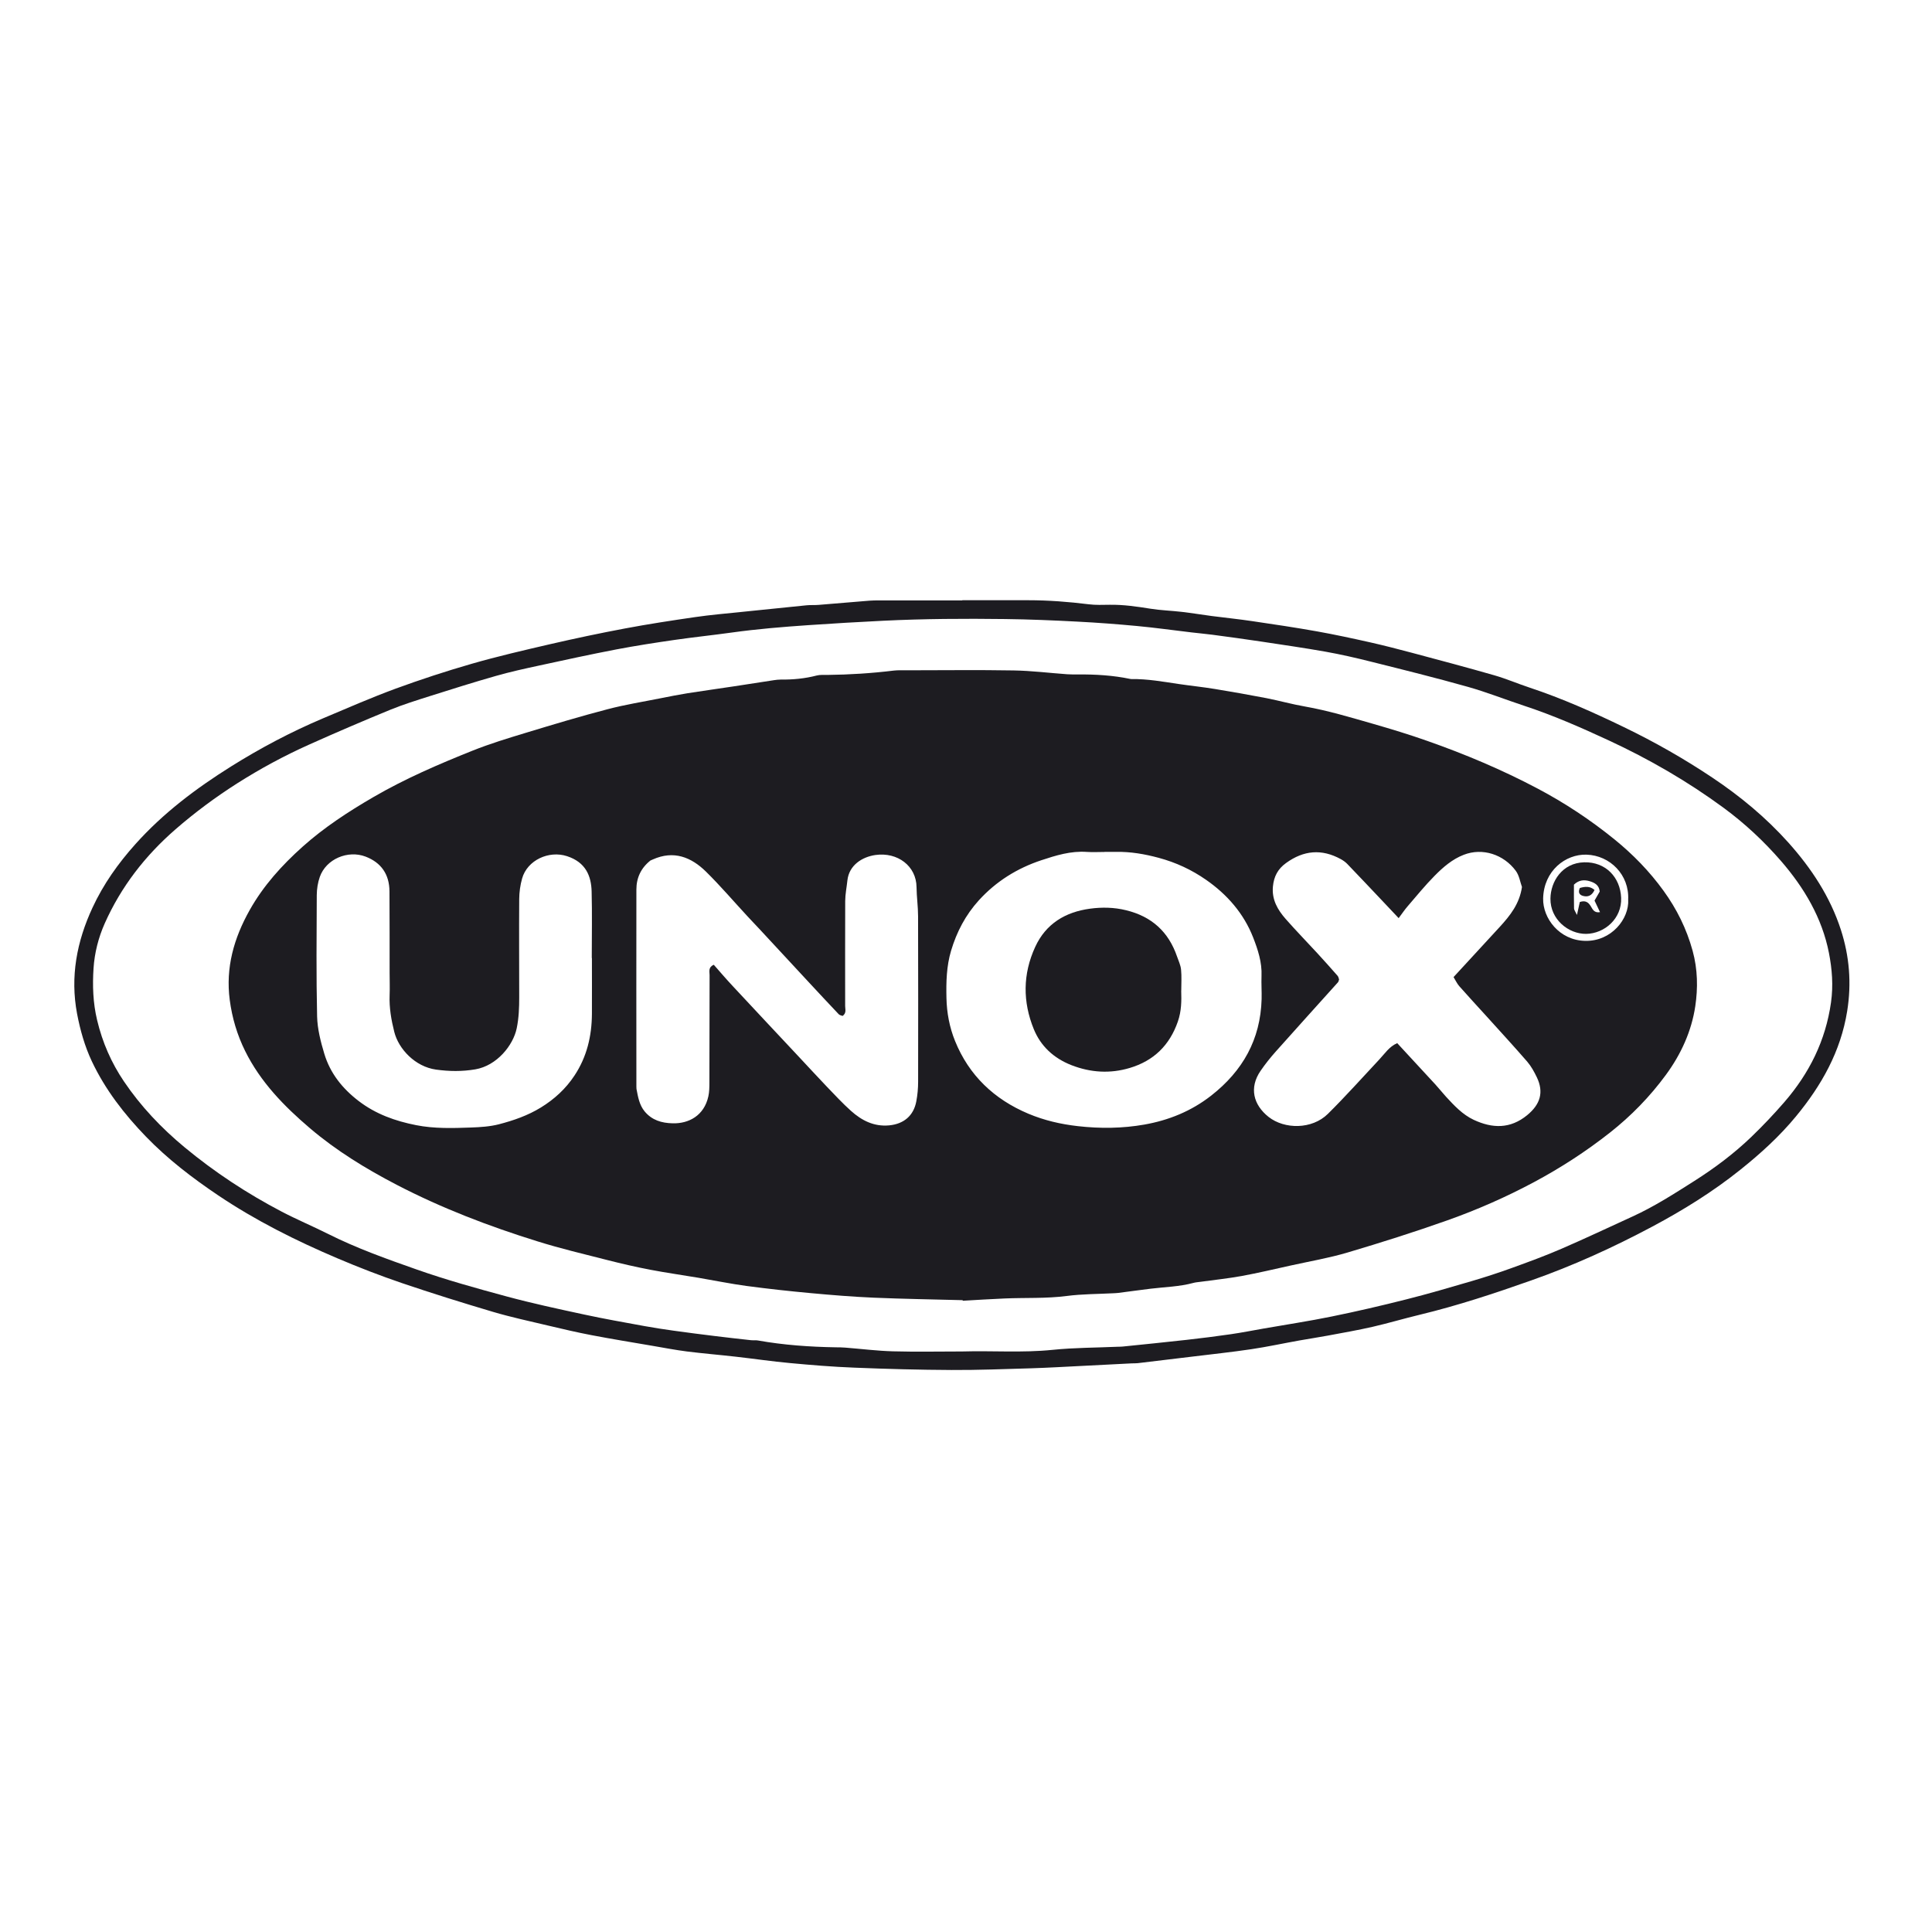 <svg width="120" height="120" viewBox="0 0 120 120" fill="none" xmlns="http://www.w3.org/2000/svg">
<path d="M59.77 37.281C61.132 37.281 62.496 37.281 63.857 37.281C65.118 37.281 66.369 37.378 67.621 37.533C68.053 37.587 68.495 37.569 68.933 37.563C69.786 37.551 70.621 37.675 71.458 37.808C72.101 37.911 72.758 37.929 73.407 38.005C74.031 38.078 74.65 38.181 75.271 38.263C76.108 38.371 76.952 38.456 77.786 38.581C79.123 38.777 80.46 38.977 81.791 39.214C82.905 39.413 84.014 39.653 85.119 39.901C85.99 40.098 86.855 40.322 87.72 40.552C89.422 41.006 91.125 41.458 92.818 41.945C93.558 42.157 94.27 42.466 95.004 42.708C97.023 43.378 98.96 44.241 100.873 45.168C102.773 46.085 104.597 47.124 106.348 48.293C108.087 49.453 109.689 50.782 111.081 52.336C112.506 53.929 113.675 55.698 114.339 57.748C114.872 59.393 115.009 61.074 114.732 62.8C114.33 65.307 113.142 67.412 111.553 69.338C110.535 70.574 109.36 71.643 108.108 72.645C106.403 74.011 104.564 75.153 102.639 76.18C100.209 77.476 97.706 78.615 95.108 79.529C92.836 80.332 90.543 81.092 88.195 81.658C87.208 81.895 86.237 82.185 85.25 82.412C84.334 82.621 83.408 82.782 82.482 82.955C81.888 83.067 81.291 83.154 80.701 83.26C79.702 83.439 78.712 83.654 77.71 83.803C76.492 83.984 75.268 84.112 74.044 84.263C72.917 84.399 71.79 84.535 70.663 84.669C70.544 84.684 70.42 84.675 70.298 84.681C69.256 84.735 68.215 84.79 67.173 84.841C66.132 84.893 65.093 84.954 64.052 84.987C62.401 85.035 60.751 85.102 59.103 85.093C57.087 85.084 55.074 85.029 53.058 84.947C51.731 84.896 50.4 84.787 49.075 84.663C47.945 84.56 46.822 84.393 45.695 84.266C44.687 84.151 43.673 84.069 42.665 83.942C41.946 83.851 41.236 83.712 40.524 83.591C39.263 83.376 38.002 83.17 36.745 82.93C35.843 82.758 34.951 82.549 34.059 82.337C32.911 82.064 31.753 81.816 30.624 81.483C28.723 80.919 26.832 80.329 24.959 79.693C23.61 79.233 22.279 78.718 20.967 78.16C18.388 77.064 15.884 75.813 13.555 74.248C11.947 73.166 10.412 71.991 9.063 70.595C7.714 69.199 6.535 67.679 5.704 65.919C5.262 64.98 4.982 63.984 4.787 62.966C4.352 60.658 4.769 58.478 5.747 56.373C6.423 54.916 7.339 53.626 8.411 52.43C10.132 50.507 12.169 48.974 14.347 47.609C16.174 46.464 18.077 45.458 20.066 44.616C21.558 43.986 23.044 43.338 24.56 42.778C26.123 42.206 27.706 41.688 29.305 41.227C30.904 40.767 32.527 40.392 34.147 40.016C35.697 39.659 37.256 39.328 38.819 39.035C40.265 38.762 41.721 38.541 43.176 38.329C44.133 38.19 45.098 38.108 46.06 38.008C47.406 37.866 48.752 37.73 50.098 37.596C50.339 37.572 50.586 37.59 50.826 37.572C51.886 37.487 52.946 37.393 54.005 37.309C54.2 37.293 54.395 37.293 54.59 37.293C56.317 37.293 58.044 37.293 59.77 37.293V37.287V37.281ZM59.767 83.942C61.634 83.887 63.504 84.033 65.374 83.842C66.723 83.703 68.087 83.709 69.445 83.648C69.543 83.645 69.64 83.648 69.737 83.636C71.059 83.5 72.381 83.37 73.7 83.221C74.61 83.118 75.52 83.006 76.431 82.873C77.122 82.773 77.811 82.637 78.499 82.516C79.9 82.27 81.31 82.058 82.701 81.773C84.261 81.456 85.814 81.095 87.358 80.704C88.713 80.362 90.056 79.969 91.399 79.575C92.233 79.329 93.058 79.063 93.875 78.766C94.919 78.388 95.967 78.006 96.984 77.564C98.47 76.922 99.935 76.228 101.406 75.556C102.752 74.941 103.994 74.142 105.24 73.351C106.507 72.546 107.709 71.646 108.79 70.604C109.503 69.917 110.185 69.196 110.834 68.448C112.378 66.661 113.392 64.638 113.727 62.264C113.876 61.21 113.794 60.192 113.599 59.19C113.173 57.012 112.061 55.141 110.627 53.484C109.567 52.26 108.382 51.152 107.067 50.183C104.822 48.532 102.426 47.148 99.904 45.979C98.193 45.186 96.469 44.429 94.672 43.838C93.503 43.453 92.358 42.996 91.177 42.663C89.179 42.1 87.166 41.6 85.153 41.097C84.218 40.861 83.274 40.646 82.324 40.476C80.993 40.24 79.656 40.049 78.319 39.846C77.317 39.695 76.312 39.559 75.307 39.425C74.875 39.368 74.442 39.332 74.01 39.28C72.883 39.147 71.76 38.989 70.63 38.883C69.403 38.768 68.169 38.674 66.939 38.611C65.438 38.532 63.933 38.468 62.429 38.45C59.904 38.417 57.38 38.432 54.852 38.556C53.302 38.632 51.758 38.723 50.211 38.829C48.618 38.938 47.029 39.068 45.445 39.289C44.273 39.453 43.094 39.574 41.922 39.743C40.704 39.919 39.486 40.107 38.279 40.337C36.669 40.646 35.067 40.994 33.465 41.343C32.57 41.536 31.674 41.733 30.794 41.985C29.427 42.375 28.069 42.802 26.713 43.232C25.885 43.496 25.054 43.753 24.253 44.08C22.554 44.777 20.866 45.501 19.192 46.252C17.651 46.942 16.162 47.748 14.736 48.653C13.39 49.511 12.111 50.458 10.902 51.509C9.011 53.154 7.522 55.074 6.505 57.354C6.112 58.239 5.874 59.181 5.81 60.138C5.74 61.216 5.774 62.285 6.033 63.366C6.362 64.747 6.916 66.013 7.699 67.17C8.743 68.715 10.019 70.062 11.466 71.261C13.335 72.809 15.348 74.132 17.495 75.256C18.439 75.75 19.423 76.162 20.376 76.64C22.145 77.528 24.012 78.194 25.873 78.848C27.712 79.496 29.6 80.02 31.485 80.529C33.066 80.956 34.674 81.301 36.276 81.646C37.524 81.916 38.782 82.137 40.04 82.367C40.633 82.476 41.23 82.564 41.827 82.649C42.689 82.77 43.551 82.879 44.413 82.985C45.156 83.076 45.899 83.161 46.645 83.242C46.788 83.257 46.94 83.233 47.08 83.26C48.682 83.545 50.296 83.657 51.919 83.684C52.114 83.688 52.309 83.684 52.504 83.703C53.491 83.781 54.477 83.906 55.467 83.933C56.902 83.972 58.336 83.942 59.773 83.942H59.767Z" fill="#1D1C21"/>
<path d="M59.791 80.756C57.945 80.707 56.1 80.68 54.258 80.601C52.951 80.544 51.648 80.438 50.344 80.317C49.023 80.196 47.698 80.05 46.382 79.875C45.38 79.741 44.388 79.535 43.389 79.366C42.39 79.196 41.385 79.057 40.389 78.866C39.488 78.693 38.596 78.487 37.706 78.26C36.257 77.891 34.801 77.546 33.376 77.1C30.37 76.165 27.438 75.044 24.639 73.59C22.723 72.594 20.887 71.47 19.252 70.077C17.647 68.711 16.176 67.203 15.223 65.274C14.726 64.269 14.416 63.218 14.27 62.112C14.005 60.104 14.528 58.269 15.509 56.525C16.362 55.007 17.51 53.741 18.795 52.59C20.129 51.397 21.627 50.419 23.177 49.517C25.151 48.369 27.239 47.469 29.353 46.624C30.428 46.194 31.543 45.855 32.651 45.519C34.338 45.007 36.025 44.498 37.731 44.053C38.824 43.765 39.948 43.587 41.056 43.365C41.601 43.257 42.146 43.148 42.694 43.06C43.672 42.905 44.653 42.772 45.63 42.623C46.44 42.502 47.25 42.372 48.063 42.248C48.206 42.227 48.353 42.209 48.496 42.209C49.251 42.218 49.994 42.148 50.728 41.957C50.935 41.903 51.163 41.924 51.383 41.921C52.765 41.906 54.142 41.818 55.515 41.651C55.78 41.621 56.051 41.633 56.316 41.633C58.53 41.633 60.744 41.603 62.958 41.642C64.069 41.66 65.178 41.8 66.286 41.879C66.506 41.894 66.725 41.891 66.944 41.891C68.037 41.882 69.125 41.945 70.197 42.169C70.221 42.175 70.245 42.178 70.27 42.178C71.269 42.163 72.246 42.342 73.227 42.487C73.967 42.596 74.713 42.672 75.45 42.793C76.522 42.969 77.591 43.157 78.653 43.362C79.457 43.52 80.249 43.744 81.056 43.883C82.487 44.135 83.873 44.556 85.265 44.953C86.401 45.28 87.537 45.625 88.651 46.019C91.005 46.845 93.301 47.814 95.506 48.98C97.202 49.877 98.789 50.928 100.275 52.133C101.429 53.069 102.452 54.12 103.32 55.319C104.146 56.458 104.755 57.684 105.132 59.056C105.449 60.21 105.464 61.373 105.297 62.497C105.065 64.047 104.414 65.48 103.47 66.764C102.477 68.115 101.317 69.308 99.998 70.347C98.515 71.516 96.934 72.539 95.269 73.43C93.542 74.353 91.748 75.141 89.906 75.795C87.856 76.522 85.779 77.179 83.696 77.797C82.542 78.139 81.349 78.342 80.17 78.603C79.159 78.827 78.148 79.066 77.131 79.254C76.278 79.408 75.41 79.499 74.551 79.617C74.408 79.638 74.262 79.644 74.122 79.684C73.254 79.92 72.353 79.935 71.466 80.044C70.796 80.126 70.127 80.22 69.457 80.305C69.359 80.317 69.262 80.32 69.164 80.326C68.196 80.377 67.218 80.371 66.259 80.495C64.974 80.662 63.689 80.595 62.407 80.65C61.536 80.686 60.665 80.744 59.794 80.792C59.794 80.78 59.794 80.768 59.794 80.756H59.791ZM68.598 52.911C68.598 52.911 68.598 52.914 68.598 52.917C68.232 52.917 67.867 52.939 67.504 52.914C66.512 52.842 65.577 53.133 64.666 53.435C63.177 53.932 61.871 54.741 60.799 55.919C59.967 56.837 59.422 57.884 59.072 59.053C58.786 60.016 58.764 60.995 58.786 61.985C58.804 62.909 58.978 63.814 59.319 64.656C60.184 66.794 61.749 68.281 63.874 69.175C64.855 69.587 65.878 69.826 66.95 69.947C68.339 70.105 69.719 70.089 71.077 69.85C72.587 69.584 73.991 69.017 75.224 68.054C77.189 66.519 78.291 64.562 78.361 62.064C78.373 61.582 78.337 61.098 78.355 60.616C78.391 59.774 78.13 58.984 77.837 58.233C77.256 56.743 76.223 55.558 74.911 54.647C74.019 54.026 73.044 53.569 71.969 53.281C71.092 53.045 70.224 52.896 69.323 52.911C69.079 52.914 68.835 52.911 68.592 52.911H68.598ZM40.42 53.432C39.82 53.896 39.527 54.517 39.527 55.249C39.518 59.329 39.527 63.411 39.527 67.491C39.527 67.539 39.527 67.588 39.533 67.636C39.628 68.133 39.71 68.636 40.045 69.038C40.496 69.575 41.087 69.756 41.787 69.771C42.771 69.796 43.733 69.302 43.998 68.094C44.059 67.815 44.062 67.521 44.062 67.233C44.068 65.013 44.068 62.791 44.074 60.571C44.074 60.35 43.977 60.08 44.333 59.922C44.726 60.368 45.115 60.825 45.527 61.264C46.876 62.715 48.231 64.156 49.586 65.604C50.18 66.237 50.768 66.879 51.367 67.506C51.855 68.012 52.333 68.53 52.857 68.999C53.52 69.593 54.279 69.986 55.223 69.899C56.13 69.814 56.745 69.305 56.913 68.409C56.989 68.009 57.026 67.597 57.026 67.191C57.032 63.763 57.032 60.334 57.023 56.906C57.023 56.306 56.934 55.707 56.928 55.107C56.916 53.784 55.744 52.914 54.379 53.105C53.548 53.223 52.738 53.738 52.634 54.68C52.589 55.107 52.5 55.534 52.497 55.964C52.485 58.139 52.497 60.31 52.494 62.485C52.494 62.685 52.589 62.921 52.336 63.102C52.26 63.072 52.153 63.057 52.095 62.996C51.48 62.348 50.871 61.691 50.262 61.037C49.227 59.922 48.194 58.805 47.159 57.691C46.912 57.424 46.656 57.163 46.413 56.897C45.56 55.976 44.744 55.019 43.852 54.141C42.932 53.236 41.845 52.802 40.551 53.381C40.508 53.402 40.462 53.42 40.423 53.438L40.42 53.432ZM36.765 59.502C36.765 59.502 36.759 59.502 36.756 59.502C36.756 58.124 36.783 56.746 36.747 55.371C36.723 54.414 36.385 53.557 35.218 53.178C34.085 52.809 32.748 53.429 32.429 54.565C32.313 54.977 32.252 55.416 32.249 55.843C32.234 57.872 32.249 59.901 32.249 61.931C32.249 62.579 32.228 63.221 32.094 63.869C31.875 64.926 30.866 66.189 29.523 66.419C28.698 66.558 27.907 66.549 27.078 66.434C25.784 66.252 24.758 65.156 24.49 64.096C24.301 63.345 24.17 62.594 24.2 61.815C24.219 61.358 24.2 60.898 24.2 60.437C24.2 58.748 24.2 57.054 24.191 55.365C24.185 54.305 23.674 53.578 22.714 53.208C21.603 52.781 20.254 53.357 19.864 54.465C19.739 54.819 19.678 55.216 19.675 55.595C19.663 58.108 19.639 60.622 19.696 63.133C19.715 63.911 19.916 64.698 20.144 65.453C20.509 66.661 21.262 67.609 22.279 68.387C23.348 69.205 24.56 69.632 25.848 69.886C26.971 70.108 28.12 70.074 29.259 70.032C29.837 70.011 30.428 69.974 30.985 69.832C31.896 69.596 32.785 69.287 33.598 68.787C34.436 68.272 35.139 67.627 35.681 66.806C36.452 65.644 36.756 64.353 36.765 62.978C36.771 61.818 36.765 60.658 36.765 59.498V59.502ZM86.879 57.033C86.41 56.537 86.096 56.2 85.779 55.867C85.082 55.131 84.385 54.392 83.681 53.66C83.566 53.541 83.422 53.441 83.276 53.36C82.092 52.712 80.971 52.812 79.878 53.605C79.366 53.974 79.125 54.441 79.064 55.056C78.985 55.876 79.354 56.506 79.856 57.079C80.496 57.806 81.169 58.496 81.824 59.208C82.25 59.671 82.667 60.138 83.081 60.61C83.139 60.677 83.151 60.783 83.173 60.84C83.142 60.922 83.136 60.977 83.106 61.01C81.814 62.445 80.52 63.878 79.235 65.319C78.9 65.695 78.583 66.095 78.297 66.51C77.575 67.561 77.846 68.624 78.796 69.375C79.78 70.15 81.489 70.162 82.478 69.184C83.578 68.097 84.607 66.94 85.667 65.81C86.008 65.45 86.279 65.01 86.784 64.792C87.588 65.662 88.374 66.507 89.154 67.358C89.382 67.606 89.589 67.873 89.817 68.121C90.326 68.672 90.838 69.226 91.532 69.553C92.692 70.095 93.804 70.129 94.858 69.263C95.668 68.596 95.899 67.845 95.46 66.921C95.296 66.576 95.104 66.228 94.858 65.94C94.02 64.974 93.152 64.032 92.293 63.081C91.742 62.473 91.182 61.87 90.64 61.255C90.503 61.101 90.414 60.901 90.283 60.689C91.261 59.626 92.211 58.599 93.155 57.569C93.795 56.87 94.379 56.14 94.532 55.092C94.422 54.792 94.364 54.377 94.145 54.084C93.396 53.075 92.089 52.636 90.914 53.093C90.201 53.369 89.632 53.865 89.111 54.392C88.517 54.992 87.984 55.649 87.433 56.288C87.259 56.488 87.11 56.709 86.873 57.027L86.879 57.033ZM101.128 55.886C101.21 54.338 100.001 53.13 98.539 53.084C97.242 53.045 95.89 54.078 95.847 55.801C95.817 57.03 96.852 58.405 98.457 58.439C100.095 58.475 101.195 57.064 101.131 55.883L101.128 55.886Z" fill="#1D1C21"/>
<path d="M73.367 61.525C73.388 62.173 73.382 62.806 73.16 63.445C72.648 64.929 71.653 65.892 70.167 66.334C68.954 66.695 67.746 66.625 66.549 66.159C65.446 65.726 64.642 64.981 64.21 63.921C63.519 62.225 63.522 60.502 64.298 58.815C64.965 57.364 66.18 56.646 67.703 56.44C68.44 56.34 69.195 56.352 69.944 56.537C71.537 56.925 72.578 57.876 73.105 59.402C73.2 59.675 73.331 59.947 73.358 60.226C73.401 60.656 73.37 61.092 73.37 61.528L73.367 61.525Z" fill="#1D1C21"/>
<path d="M98.521 58.005C97.415 58.014 96.286 57.103 96.301 55.813C96.313 54.75 97.032 53.593 98.399 53.559C99.721 53.526 100.64 54.483 100.692 55.767C100.744 57.045 99.675 57.984 98.521 58.005ZM99.362 55.383C99.325 54.959 99.029 54.822 98.731 54.731C98.399 54.632 98.064 54.653 97.76 54.947C97.76 55.422 97.754 55.925 97.766 56.424C97.766 56.515 97.842 56.603 97.948 56.83C98.031 56.449 98.079 56.228 98.125 56.025C98.466 55.91 98.655 56.034 98.81 56.294C98.92 56.476 99.02 56.721 99.38 56.655C99.252 56.385 99.145 56.161 99.039 55.937C99.163 55.722 99.27 55.54 99.358 55.383H99.362Z" fill="#1D1C21"/>
<path d="M99.039 55.278C98.878 55.629 98.628 55.736 98.308 55.642C98.095 55.578 98.004 55.417 98.129 55.153C98.439 55.065 98.753 55.023 99.039 55.278Z" fill="#1D1C21"/>
</svg>
